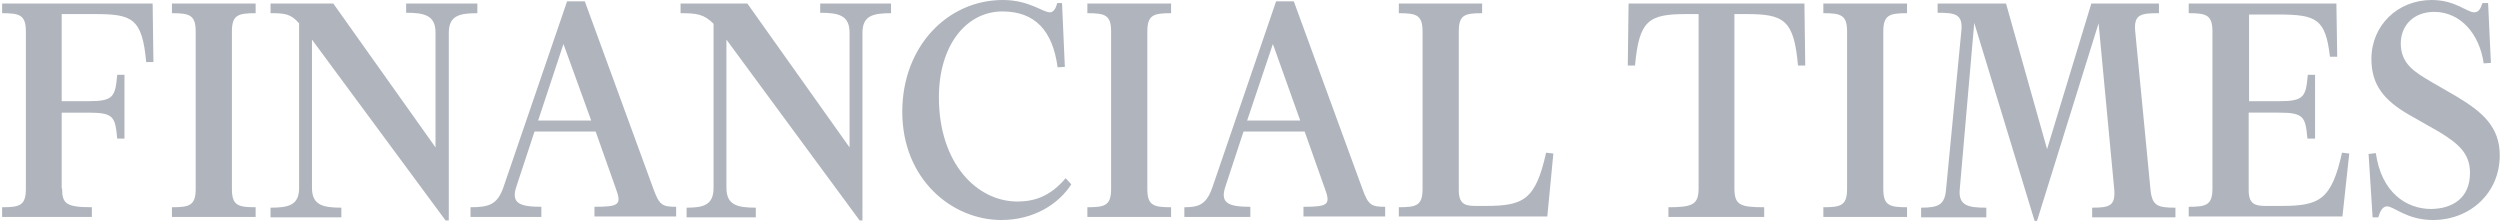 <svg width="269" height="24" viewBox="0 0 269 24" fill="none" xmlns="http://www.w3.org/2000/svg">
<g clip-path="url(#clip0_168_4717)">
<path fill-rule="evenodd" clip-rule="evenodd" d="M6.681 20.263C6.681 21.92 7.114 22.299 9.885 22.299V23.34H0.23V22.299C2.135 22.299 2.784 22.109 2.784 20.31V3.409C2.784 1.61 2.135 1.42 0.23 1.42V0.379H16.423L16.509 6.675H15.73C15.297 1.941 14.215 1.515 10.188 1.515H6.638V10.889H9.495C12.223 10.889 12.396 10.416 12.613 8.049H13.392V14.914H12.613C12.396 12.546 12.223 12.12 9.495 12.12H6.638V20.263H6.681L6.681 20.263ZM18.501 23.34V22.299C20.406 22.299 21.056 22.109 21.056 20.31V3.409C21.056 1.61 20.406 1.42 18.501 1.42V0.379H27.507V1.42C25.602 1.42 24.952 1.61 24.952 3.409V20.311C24.952 22.11 25.602 22.299 27.507 22.299V23.341H18.501L18.501 23.34ZM47.943 23.719L33.568 4.261V20.216C33.568 22.062 34.737 22.346 36.729 22.346V23.388H29.109V22.346C31.1 22.346 32.183 22.062 32.183 20.216V2.509C31.274 1.468 30.624 1.42 29.109 1.42V0.379H35.863L46.861 15.86V3.503C46.861 1.657 45.692 1.373 43.7 1.373V0.379H51.363V1.42C49.372 1.42 48.289 1.705 48.289 3.551V23.72H47.943V23.719ZM58.205 23.34H50.627V22.299C52.619 22.299 53.528 22.015 54.178 20.121L61.019 0.142H62.924L70.284 20.263C70.934 22.062 71.237 22.251 72.752 22.251V23.293H63.963V22.251C66.647 22.251 66.907 22.015 66.257 20.263L64.093 14.156H57.512L55.563 20.073C54.957 21.873 55.91 22.251 58.248 22.251V23.34H58.205ZM57.901 12.972H63.616L60.629 4.734L57.901 12.972ZM92.496 23.719L78.164 4.261V20.216C78.164 22.062 79.333 22.346 81.325 22.346V23.388H73.878V22.346C75.696 22.346 76.779 22.062 76.779 20.216V2.557C75.74 1.515 74.96 1.42 73.229 1.42V0.379H80.416L91.413 15.86V3.503C91.413 1.657 90.244 1.373 88.253 1.373V0.379H95.873V1.42C93.881 1.42 92.799 1.705 92.799 3.551V23.72H92.496V23.719ZM113.755 0.332H114.274L114.577 7.196L113.798 7.244C113.278 3.314 111.373 1.231 107.866 1.231C103.969 1.231 101.025 4.876 101.025 10.463C101.025 17.612 105.138 21.683 109.468 21.683C111.33 21.683 113.019 21.115 114.664 19.174L115.27 19.837C113.928 21.92 111.287 23.672 107.736 23.672C102.454 23.672 97.085 19.316 97.085 12.025C97.085 4.971 101.978 0 107.91 0C110.724 0 112.196 1.326 112.975 1.326C113.321 1.326 113.581 0.994 113.755 0.332ZM117.002 23.34V22.299C118.907 22.299 119.556 22.109 119.556 20.31V3.409C119.556 1.61 118.907 1.42 117.002 1.42V0.379H126.008V1.42C124.103 1.42 123.453 1.61 123.453 3.409V20.311C123.453 22.11 124.103 22.299 126.008 22.299V23.341L117.002 23.34ZM134.494 23.34H127.436V22.299C128.995 22.299 129.818 22.015 130.467 20.121L137.308 0.142H139.213L146.574 20.263C147.223 22.062 147.526 22.251 149.042 22.251V23.293H140.253V22.251C142.937 22.251 143.197 22.015 142.547 20.263L140.382 14.156H133.801L131.853 20.073C131.247 21.873 132.199 22.251 134.537 22.251V23.34H134.494ZM134.191 12.972H139.906L136.962 4.734L134.191 12.972ZM150.514 23.34V22.299C152.419 22.299 153.068 22.109 153.068 20.31V3.409C153.068 1.61 152.419 1.42 150.514 1.42V0.379H159.476V1.42C157.571 1.42 156.965 1.61 156.965 3.409V20.453C156.965 21.968 157.658 22.157 158.783 22.157H159.866C163.936 22.157 165.235 21.494 166.36 16.429L167.14 16.523L166.49 23.293H150.514V23.341V23.34ZM194.157 0.379L194.244 7.054H193.464C193.032 2.13 191.949 1.515 187.922 1.515H186.623V20.263C186.623 22.062 187.23 22.299 189.827 22.299V23.341H179.523V22.299C182.121 22.299 182.77 22.015 182.77 20.263V1.515H181.471C177.445 1.515 176.362 2.13 175.929 7.054H175.15L175.236 0.379H194.157ZM196.192 23.341V22.299C198.097 22.299 198.747 22.109 198.747 20.31V3.409C198.747 1.61 198.097 1.42 196.192 1.42V0.379H205.198V1.42C203.293 1.42 202.643 1.61 202.643 3.409V20.311C202.643 22.11 203.293 22.299 205.198 22.299V23.341H196.192ZM232.302 0.378V1.42C230.397 1.42 229.574 1.515 229.747 3.362L231.393 20.405C231.566 22.157 232.172 22.346 234.077 22.346V23.388H225.115V22.346C226.976 22.346 227.626 22.157 227.496 20.405L225.807 2.509L219.183 23.766H218.923L212.428 2.462L210.869 20.358C210.696 22.157 211.822 22.346 213.727 22.346V23.388H206.713V22.346C208.618 22.346 209.268 22.015 209.397 20.358L211.043 3.314C211.216 1.515 210.393 1.373 208.488 1.373V0.379H215.848L220.265 16.049L225.028 0.379H232.301L232.302 0.378ZM249.058 14.913H248.279C248.062 12.546 247.889 12.119 245.161 12.119H241.957V20.452C241.957 21.967 242.65 22.157 243.775 22.157H245.507C249.577 22.157 250.876 21.494 252.002 16.428L252.781 16.523L252.045 23.293H235.506V22.251C237.411 22.251 238.06 22.062 238.06 20.263V3.409C238.06 1.61 237.411 1.42 235.506 1.42V0.379H251.396L251.483 6.107H250.703C250.227 2.036 249.274 1.562 245.118 1.562H242V10.889H245.204C247.932 10.889 248.105 10.415 248.322 8.048H249.101V14.913H249.058L249.058 14.913ZM265.771 18.606C265.771 16.523 264.558 15.481 262.48 14.203L259.146 12.309C256.635 10.841 255.163 9.232 255.163 6.344C255.163 2.746 257.977 0 261.657 0C264.169 0 265.467 1.326 266.204 1.326C266.68 1.326 266.896 0.994 267.113 0.332H267.719L268.022 6.77L267.243 6.818C266.81 3.693 264.775 1.278 261.917 1.278C259.752 1.278 258.323 2.699 258.323 4.687C258.323 6.865 259.839 7.764 261.527 8.759L264.385 10.415C267.069 12.025 268.974 13.635 268.974 16.712C268.974 20.784 265.77 23.672 261.787 23.672C258.973 23.672 257.587 22.204 256.851 22.204C256.375 22.204 256.115 22.677 255.899 23.388H255.292L254.86 16.57L255.639 16.475C256.245 20.736 258.93 22.488 261.614 22.488C263.865 22.441 265.77 21.352 265.77 18.606L265.771 18.606Z" fill="#AFB4BD"/>
</g>
<defs>
<clipPath id="clip0_168_4717">
<rect width="269" height="24" fill="white"/>
</clipPath>
</defs>
</svg>
